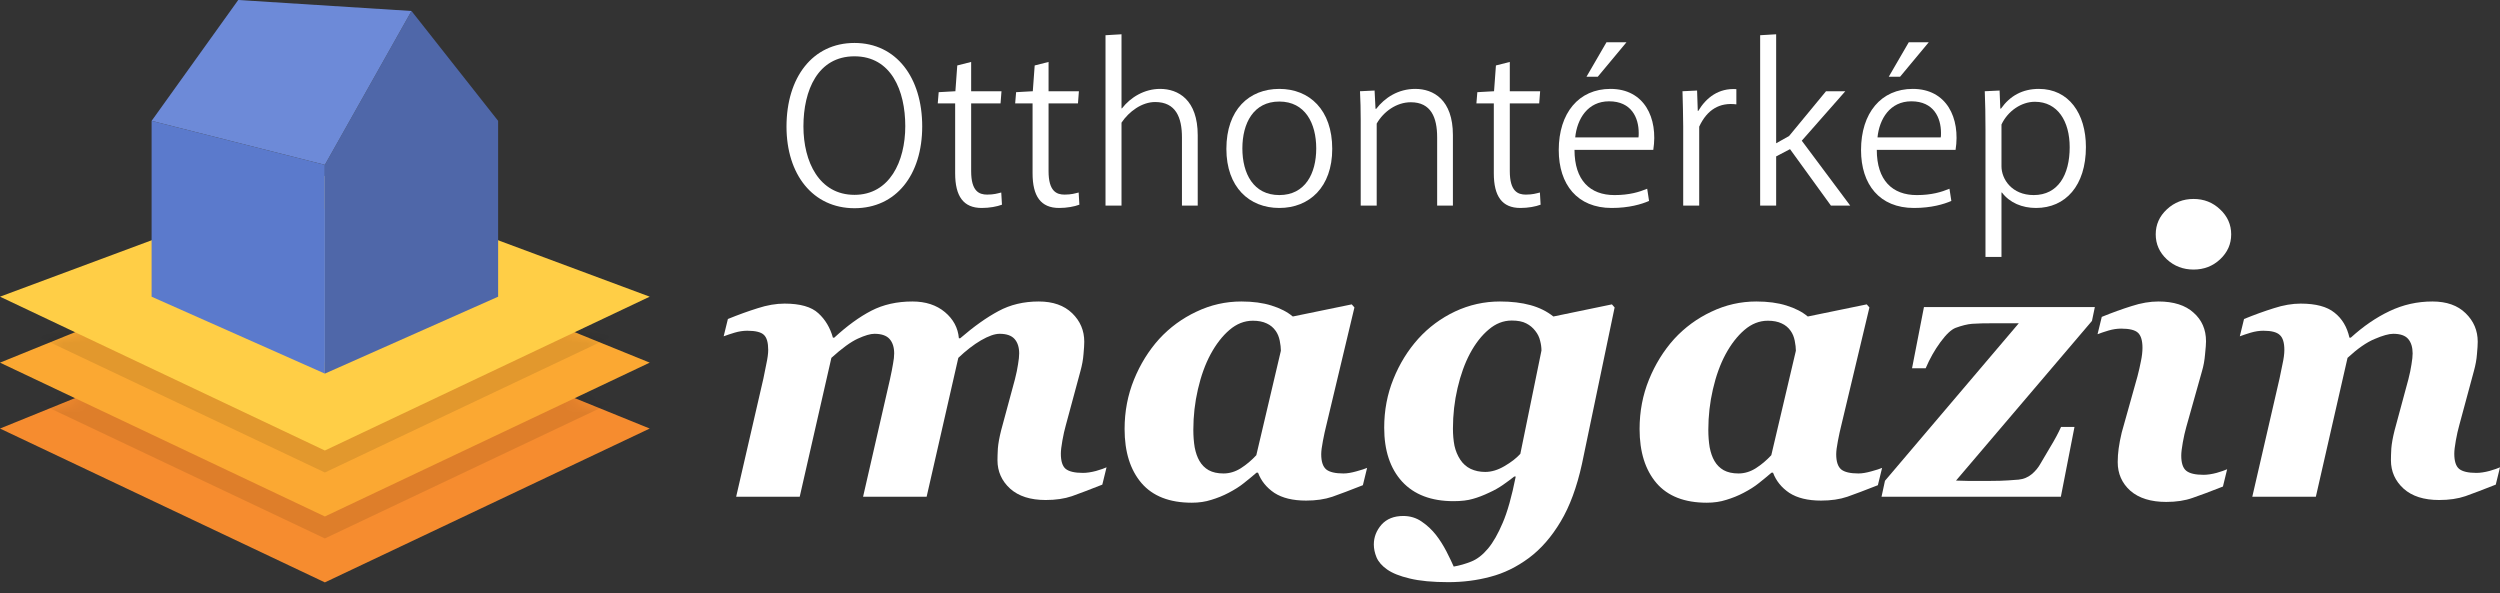 <svg width="215" height="51" viewBox="0 0 215 51" fill="none" xmlns="http://www.w3.org/2000/svg">
<rect x="0" y="0" width="215" height="51" fill="#333333" stroke="none"/>
<g id="OT_magazin 1" clip-path="url(#clip0_31_204)">
<g id="Canvas">
<g id="OT magazin">
<g id="logo redesign">
<g id="Vector 2">
<path id="Vector" d="M27.938 50.085L0 36.855L27.938 25.515L55.875 36.855L27.938 50.085Z" fill="#F68C2F"/>
</g>
<g id="Group">
<g id="Mask group">
<mask id="mask0_31_204" style="mask-type:alpha" maskUnits="userSpaceOnUse" x="0" y="25" width="56" height="26">
<g id="Group_2">
<g id="Vector 2_2">
<path id="Vector_2" d="M27.938 50.085L0 36.855L27.938 25.515L55.875 36.855L27.938 50.085Z" fill="#FBA832"/>
</g>
</g>
</mask>
<g mask="url(#mask0_31_204)">
<g id="Vector 2_3">
<path id="Vector_3" d="M27.938 46.306L0 33.076L27.938 21.736L55.875 33.076L27.938 46.306Z" fill="black" fill-opacity="0.1"/>
</g>
</g>
</g>
</g>
<g id="Vector 2_4">
<path id="Vector_4" d="M27.938 44.417L0 31.187L27.938 19.847L55.875 31.187L27.938 44.417Z" fill="#FBA832"/>
</g>
<g id="Group_3">
<g id="Mask group_2">
<mask id="mask1_31_204" style="mask-type:alpha" maskUnits="userSpaceOnUse" x="0" y="19" width="56" height="26">
<g id="Group_4">
<g id="Vector 2_5">
<path id="Vector_5" d="M27.938 44.417L0 31.187L27.938 19.847L55.875 31.187L27.938 44.417Z" fill="#FBA832"/>
</g>
</g>
</mask>
<g mask="url(#mask1_31_204)">
<g id="Vector 2_6">
<path id="Vector_6" d="M27.938 40.634L0 27.404L27.938 16.064L55.875 27.404L27.938 40.634Z" fill="black" fill-opacity="0.1"/>
</g>
</g>
</g>
</g>
<g id="Vector 2_7">
<path id="Vector_7" d="M27.938 38.744L0 25.514L27.938 15.119L55.875 25.514L27.938 38.744Z" fill="#FFCE46"/>
</g>
<g id="Vector 2_8">
<path id="Vector_8" d="M27.938 31.183L13.038 24.059L27.938 17.953L42.838 24.059L27.938 31.183Z" fill="#C4C4C4"/>
</g>
<g id="Vector 10">
<path id="Vector_9" d="M27.938 14.175V32.131L13.038 25.516V10.396L27.938 14.175Z" fill="#5B7ACC"/>
</g>
<g id="Vector 9">
<path id="Vector_10" d="M27.939 14.175V32.13L42.839 25.515V10.395L35.389 0.945L27.939 14.175Z" fill="#4F67A9"/>
</g>
<g id="Vector 11">
<path id="Vector_11" d="M27.938 14.175L13.038 10.395L20.488 0L35.388 0.945L27.938 14.175Z" fill="#6D8AD8"/>
</g>
</g>
<g id="magazin">
<path id="Vector_12" d="M95.163 40.189L94.799 41.678C93.71 42.108 92.84 42.439 92.19 42.67C91.541 42.891 90.787 43.001 89.928 43.001C88.618 43.001 87.6 42.676 86.873 42.025C86.147 41.363 85.783 40.547 85.783 39.577C85.783 39.312 85.794 38.975 85.816 38.568C85.849 38.148 85.943 37.63 86.097 37.012L87.286 32.612C87.407 32.138 87.495 31.713 87.55 31.338C87.616 30.952 87.649 30.638 87.649 30.395C87.649 29.866 87.517 29.452 87.253 29.154C86.989 28.856 86.559 28.707 85.965 28.707C85.547 28.707 85.013 28.895 84.363 29.27C83.725 29.645 83.075 30.147 82.415 30.776L79.69 42.72H74.224L76.536 32.628C76.657 32.077 76.745 31.63 76.8 31.288C76.866 30.946 76.899 30.649 76.899 30.395C76.899 29.866 76.767 29.452 76.503 29.154C76.239 28.856 75.804 28.707 75.198 28.707C74.857 28.707 74.384 28.845 73.778 29.121C73.173 29.397 72.413 29.948 71.499 30.776L68.775 42.72H63.309L65.654 32.546C65.72 32.237 65.802 31.829 65.901 31.321C66.011 30.814 66.066 30.406 66.066 30.097C66.066 29.468 65.945 29.038 65.703 28.807C65.461 28.564 64.982 28.443 64.266 28.443C63.914 28.443 63.551 28.498 63.177 28.608C62.813 28.718 62.5 28.823 62.235 28.923L62.599 27.434C63.49 27.07 64.344 26.761 65.158 26.507C65.973 26.242 66.743 26.11 67.47 26.11C68.813 26.11 69.782 26.386 70.376 26.937C70.971 27.478 71.389 28.178 71.631 29.038H71.747C72.848 28.024 73.91 27.252 74.934 26.722C75.958 26.193 77.136 25.928 78.468 25.928C79.602 25.928 80.532 26.232 81.259 26.838C81.985 27.445 82.387 28.195 82.464 29.088H82.58C83.758 28.073 84.853 27.296 85.866 26.755C86.879 26.204 88.035 25.928 89.334 25.928C90.556 25.928 91.513 26.265 92.207 26.937C92.9 27.61 93.247 28.426 93.247 29.386C93.247 29.64 93.225 29.998 93.181 30.461C93.148 30.913 93.06 31.399 92.917 31.917L91.662 36.566C91.552 36.952 91.453 37.393 91.365 37.889C91.277 38.386 91.233 38.761 91.233 39.014C91.233 39.654 91.37 40.09 91.645 40.321C91.932 40.553 92.427 40.669 93.132 40.669C93.462 40.669 93.836 40.613 94.255 40.503C94.673 40.382 94.976 40.277 95.163 40.189Z" fill="white"/>
<path id="Vector_13" d="M108.191 40.652H108.059C107.674 40.983 107.305 41.286 106.953 41.562C106.612 41.838 106.177 42.113 105.648 42.389C105.186 42.632 104.696 42.83 104.179 42.985C103.672 43.15 103.111 43.233 102.494 43.233C100.579 43.233 99.137 42.67 98.168 41.545C97.199 40.409 96.715 38.86 96.715 36.897C96.715 35.386 96.985 33.968 97.524 32.645C98.063 31.321 98.784 30.158 99.687 29.154C100.601 28.162 101.669 27.378 102.891 26.805C104.113 26.221 105.401 25.928 106.755 25.928C107.746 25.928 108.61 26.044 109.347 26.276C110.096 26.507 110.707 26.822 111.181 27.219L116.25 26.176L116.481 26.441L114.054 36.615C113.966 36.957 113.872 37.387 113.773 37.906C113.674 38.413 113.625 38.799 113.625 39.064C113.625 39.692 113.768 40.128 114.054 40.371C114.34 40.602 114.836 40.718 115.54 40.718C115.848 40.718 116.217 40.657 116.646 40.536C117.087 40.415 117.395 40.316 117.571 40.238L117.208 41.727C116.118 42.157 115.243 42.488 114.582 42.72C113.933 42.941 113.179 43.051 112.32 43.051C111.186 43.051 110.278 42.83 109.595 42.389C108.924 41.937 108.456 41.358 108.191 40.652ZM110.156 30.163C110.156 29.921 110.124 29.634 110.058 29.303C109.992 28.972 109.876 28.691 109.711 28.459C109.513 28.173 109.254 27.957 108.934 27.814C108.615 27.66 108.219 27.582 107.746 27.582C107.019 27.582 106.348 27.847 105.731 28.377C105.126 28.895 104.586 29.59 104.113 30.461C103.65 31.321 103.287 32.325 103.023 33.472C102.759 34.608 102.627 35.772 102.627 36.963C102.627 37.503 102.665 38.005 102.742 38.468C102.83 38.931 102.968 39.323 103.155 39.643C103.353 39.985 103.617 40.249 103.948 40.437C104.289 40.624 104.713 40.718 105.219 40.718C105.737 40.718 106.232 40.569 106.706 40.272C107.19 39.963 107.636 39.588 108.043 39.147L110.156 30.163Z" fill="white"/>
<path id="Vector_14" d="M130.353 40.983H130.221C129.946 41.203 129.626 41.441 129.263 41.694C128.9 41.948 128.509 42.169 128.091 42.356C127.584 42.599 127.111 42.781 126.67 42.902C126.23 43.034 125.674 43.1 125.003 43.1C123.087 43.1 121.612 42.538 120.577 41.413C119.553 40.288 119.041 38.744 119.041 36.781C119.041 35.292 119.305 33.897 119.834 32.595C120.362 31.283 121.078 30.125 121.981 29.121C122.872 28.14 123.923 27.362 125.134 26.788C126.356 26.215 127.645 25.928 128.999 25.928C129.989 25.928 130.865 26.033 131.624 26.242C132.384 26.452 133.039 26.777 133.59 27.219L138.626 26.176L138.857 26.441L136.05 39.891C135.61 41.898 134.998 43.553 134.217 44.854C133.435 46.166 132.527 47.209 131.492 47.981C130.435 48.764 129.329 49.304 128.173 49.602C127.028 49.911 125.823 50.065 124.557 50.065C123.203 50.065 122.096 49.961 121.238 49.751C120.39 49.552 119.74 49.293 119.289 48.973C118.849 48.665 118.546 48.317 118.381 47.931C118.227 47.556 118.149 47.187 118.149 46.823C118.149 46.194 118.37 45.626 118.81 45.119C119.261 44.622 119.883 44.374 120.676 44.374C121.271 44.374 121.799 44.534 122.261 44.854C122.735 45.174 123.147 45.56 123.5 46.012C123.819 46.42 124.116 46.889 124.392 47.418C124.667 47.959 124.876 48.394 125.019 48.725C125.525 48.637 126.026 48.494 126.522 48.295C127.028 48.097 127.513 47.722 127.975 47.17C128.415 46.641 128.833 45.907 129.23 44.97C129.637 44.032 130.011 42.703 130.353 40.983ZM132.566 30.147C132.566 29.871 132.527 29.59 132.45 29.303C132.384 29.005 132.246 28.724 132.037 28.459C131.828 28.184 131.569 27.969 131.261 27.814C130.953 27.649 130.534 27.566 130.006 27.566C129.29 27.566 128.63 27.825 128.024 28.344C127.419 28.851 126.885 29.535 126.423 30.395C125.971 31.244 125.613 32.237 125.349 33.373C125.085 34.498 124.953 35.661 124.953 36.864C124.953 37.393 124.997 37.884 125.085 38.336C125.184 38.777 125.349 39.174 125.58 39.527C125.812 39.88 126.109 40.145 126.472 40.321C126.846 40.498 127.265 40.586 127.727 40.586C128.267 40.586 128.817 40.42 129.379 40.09C129.951 39.759 130.408 39.406 130.749 39.031L132.566 30.147Z" fill="white"/>
<path id="Vector_15" d="M152.481 40.652H152.349C151.963 40.983 151.595 41.286 151.242 41.562C150.901 41.838 150.466 42.113 149.938 42.389C149.475 42.632 148.985 42.83 148.468 42.985C147.962 43.15 147.4 43.233 146.784 43.233C144.868 43.233 143.426 42.67 142.457 41.545C141.488 40.409 141.004 38.86 141.004 36.897C141.004 35.386 141.274 33.968 141.813 32.645C142.353 31.321 143.074 30.158 143.976 29.154C144.89 28.162 145.958 27.378 147.18 26.805C148.402 26.221 149.69 25.928 151.044 25.928C152.035 25.928 152.899 26.044 153.637 26.276C154.385 26.507 154.996 26.822 155.47 27.219L160.539 26.176L160.77 26.441L158.343 36.615C158.255 36.957 158.162 37.387 158.062 37.906C157.963 38.413 157.914 38.799 157.914 39.064C157.914 39.692 158.057 40.128 158.343 40.371C158.629 40.602 159.125 40.718 159.829 40.718C160.137 40.718 160.506 40.657 160.935 40.536C161.376 40.415 161.684 40.316 161.86 40.238L161.497 41.727C160.407 42.157 159.532 42.488 158.871 42.72C158.222 42.941 157.468 43.051 156.609 43.051C155.475 43.051 154.567 42.83 153.884 42.389C153.213 41.937 152.745 41.358 152.481 40.652ZM154.446 30.163C154.446 29.921 154.413 29.634 154.347 29.303C154.281 28.972 154.165 28.691 154 28.459C153.802 28.173 153.543 27.957 153.224 27.814C152.905 27.66 152.508 27.582 152.035 27.582C151.308 27.582 150.637 27.847 150.02 28.377C149.415 28.895 148.875 29.59 148.402 30.461C147.94 31.321 147.576 32.325 147.312 33.472C147.048 34.608 146.916 35.772 146.916 36.963C146.916 37.503 146.954 38.005 147.031 38.468C147.12 38.931 147.257 39.323 147.444 39.643C147.642 39.985 147.907 40.249 148.237 40.437C148.578 40.624 149.002 40.718 149.508 40.718C150.026 40.718 150.521 40.569 150.994 40.272C151.479 39.963 151.925 39.588 152.332 39.147L154.446 30.163Z" fill="white"/>
<path id="Vector_16" d="M180.157 26.408L179.909 27.599L168.218 41.33C168.614 41.341 169.01 41.352 169.406 41.363C169.814 41.363 170.282 41.363 170.81 41.363C171.207 41.363 171.603 41.358 171.999 41.347C172.407 41.336 172.94 41.303 173.601 41.248C174.03 41.203 174.405 41.049 174.724 40.784C175.043 40.52 175.302 40.205 175.5 39.841C175.654 39.566 175.924 39.108 176.309 38.468C176.705 37.818 177.019 37.233 177.25 36.715H178.406L177.234 42.72H161.811L162.108 41.347L173.618 27.798H171.669C170.711 27.798 170.023 27.814 169.605 27.847C169.198 27.88 168.724 27.996 168.184 28.195C167.81 28.338 167.375 28.746 166.88 29.419C166.385 30.092 165.961 30.842 165.608 31.669H164.436L165.46 26.408H180.157Z" fill="white"/>
<path id="Vector_17" d="M191.535 40.354L191.172 41.843C190.082 42.273 189.212 42.598 188.563 42.819C187.913 43.051 187.159 43.166 186.3 43.166C184.979 43.166 183.95 42.847 183.212 42.207C182.486 41.556 182.123 40.734 182.123 39.742C182.123 39.356 182.15 38.964 182.205 38.567C182.26 38.159 182.348 37.702 182.469 37.194L183.823 32.364C183.944 31.9 184.043 31.465 184.121 31.057C184.209 30.637 184.253 30.257 184.253 29.915C184.253 29.297 184.126 28.867 183.873 28.625C183.62 28.382 183.135 28.261 182.42 28.261C182.068 28.261 181.704 28.316 181.33 28.426C180.966 28.536 180.653 28.641 180.389 28.741L180.752 27.252C181.644 26.888 182.497 26.579 183.312 26.325C184.126 26.06 184.897 25.928 185.623 25.928C186.933 25.928 187.941 26.248 188.645 26.888C189.361 27.516 189.718 28.338 189.718 29.353C189.718 29.562 189.691 29.932 189.636 30.461C189.592 30.99 189.504 31.476 189.372 31.917L188.018 36.731C187.908 37.117 187.809 37.558 187.72 38.054C187.632 38.551 187.588 38.926 187.588 39.179C187.588 39.819 187.731 40.255 188.018 40.486C188.304 40.718 188.799 40.834 189.504 40.834C189.834 40.834 190.208 40.779 190.627 40.668C191.045 40.547 191.348 40.442 191.535 40.354ZM191.882 20.154C191.882 20.993 191.563 21.709 190.924 22.305C190.297 22.89 189.537 23.182 188.645 23.182C187.753 23.182 186.988 22.89 186.35 22.305C185.711 21.709 185.392 20.993 185.392 20.154C185.392 19.316 185.711 18.599 186.35 18.004C186.988 17.408 187.753 17.11 188.645 17.11C189.537 17.11 190.297 17.408 190.924 18.004C191.563 18.599 191.882 19.316 191.882 20.154Z" fill="white"/>
<path id="Vector_18" d="M215 40.189L214.636 41.678C213.546 42.108 212.676 42.439 212.027 42.67C211.377 42.891 210.623 43.001 209.765 43.001C208.455 43.001 207.436 42.676 206.71 42.025C205.983 41.363 205.62 40.547 205.62 39.577C205.62 39.312 205.631 38.975 205.653 38.568C205.686 38.148 205.779 37.63 205.934 37.012L207.123 32.612C207.244 32.138 207.332 31.713 207.387 31.338C207.453 30.952 207.486 30.638 207.486 30.395C207.486 29.866 207.359 29.452 207.106 29.154C206.853 28.856 206.424 28.707 205.818 28.707C205.444 28.707 204.91 28.856 204.216 29.154C203.523 29.441 202.747 29.981 201.888 30.776L199.163 42.72H193.697L196.042 32.546C196.108 32.237 196.191 31.834 196.29 31.338C196.4 30.842 196.455 30.428 196.455 30.097C196.455 29.468 196.323 29.038 196.059 28.807C195.805 28.564 195.338 28.443 194.655 28.443C194.303 28.443 193.939 28.498 193.565 28.608C193.202 28.718 192.888 28.823 192.624 28.923L192.987 27.434C193.879 27.07 194.732 26.761 195.547 26.507C196.361 26.242 197.132 26.11 197.859 26.11C199.158 26.11 200.127 26.369 200.765 26.888C201.415 27.395 201.844 28.112 202.053 29.038H202.169C203.247 28.057 204.359 27.296 205.504 26.755C206.66 26.204 207.888 25.928 209.187 25.928C210.409 25.928 211.361 26.265 212.044 26.937C212.737 27.61 213.084 28.426 213.084 29.386C213.084 29.64 213.062 29.998 213.018 30.461C212.985 30.913 212.897 31.399 212.753 31.917L211.498 36.566C211.388 36.952 211.29 37.393 211.201 37.889C211.113 38.386 211.069 38.761 211.069 39.014C211.069 39.654 211.207 40.09 211.482 40.321C211.768 40.553 212.264 40.669 212.968 40.669C213.299 40.669 213.673 40.613 214.091 40.503C214.51 40.382 214.812 40.277 215 40.189Z" fill="white"/>
</g>
<g id="Otthont&#195;&#131;&#194;&#169;rk&#195;&#131;&#194;&#169;p">
<path id="Vector_19" d="M73.485 17.906C77.065 17.906 79.31 15.043 79.31 10.87C79.31 6.678 77.085 3.694 73.485 3.694C69.884 3.694 67.639 6.657 67.639 10.89C67.639 15.003 69.904 17.906 73.485 17.906ZM73.485 16.757C70.45 16.757 69.095 13.914 69.095 10.87C69.095 7.766 70.329 4.843 73.485 4.843C76.64 4.843 77.854 7.786 77.854 10.85C77.854 13.894 76.499 16.757 73.485 16.757Z" fill="white"/>
<path id="Vector_20" d="M82.143 14.902C82.143 16.877 82.851 17.885 84.429 17.885C85.097 17.885 85.744 17.764 86.169 17.603L86.108 16.555C85.784 16.635 85.481 16.736 84.894 16.736C84.207 16.736 83.519 16.454 83.519 14.72V8.895H86.047L86.128 7.846H83.519V5.327L82.325 5.629L82.164 7.846L80.727 7.927L80.647 8.895H82.143V14.902Z" fill="white"/>
<path id="Vector_21" d="M88.801 14.902C88.801 16.877 89.509 17.885 91.086 17.885C91.754 17.885 92.401 17.764 92.826 17.603L92.765 16.555C92.442 16.635 92.138 16.736 91.552 16.736C90.864 16.736 90.176 16.454 90.176 14.72V8.895H92.705L92.786 7.846H90.176V5.327L88.983 5.629L88.821 7.846L87.385 7.927L87.304 8.895H88.801V14.902Z" fill="white"/>
<path id="Vector_22" d="M99.767 7.645C98.432 7.645 97.239 8.351 96.49 9.318H96.45V2.948L95.074 3.029V17.684H96.45V10.548C97.097 9.58 98.21 8.774 99.342 8.774C101.122 8.774 101.648 10.104 101.648 11.818V17.684H103.004V11.636C103.004 8.572 101.325 7.645 99.767 7.645Z" fill="white"/>
<path id="Vector_23" d="M113.196 12.765C113.196 14.922 112.245 16.776 110.02 16.776C107.795 16.776 106.844 14.922 106.844 12.765C106.844 10.608 107.795 8.733 110.02 8.733C112.245 8.733 113.196 10.608 113.196 12.765ZM114.572 12.805C114.572 9.439 112.609 7.645 110.02 7.645C107.431 7.645 105.469 9.419 105.469 12.805C105.469 16.091 107.431 17.885 110.02 17.885C112.609 17.885 114.572 16.091 114.572 12.805Z" fill="white"/>
<path id="Vector_24" d="M121.714 7.645C120.237 7.645 119.084 8.411 118.356 9.358H118.295L118.214 7.786L116.96 7.846C117 8.653 117.021 9.419 117.021 10.306V17.683H118.396V10.628C118.983 9.6 120.095 8.794 121.329 8.794C123.069 8.794 123.595 10.104 123.595 11.818V17.683H124.95V11.616C124.95 8.572 123.271 7.645 121.714 7.645Z" fill="white"/>
<path id="Vector_25" d="M128.468 14.902C128.468 16.877 129.175 17.885 130.753 17.885C131.421 17.885 132.068 17.764 132.493 17.603L132.432 16.555C132.108 16.635 131.805 16.736 131.219 16.736C130.531 16.736 129.843 16.454 129.843 14.72V8.895H132.371L132.452 7.846H129.843V5.327L128.65 5.629L128.488 7.846L127.051 7.927L126.971 8.895H128.468V14.902Z" fill="white"/>
<path id="Vector_26" d="M138.603 17.885C140.1 17.885 141.172 17.563 141.819 17.281L141.658 16.232C140.97 16.515 140.12 16.777 138.846 16.777C136.742 16.777 135.407 15.507 135.407 12.886H142.183C142.609 10.145 141.415 7.645 138.502 7.645C135.771 7.645 134.052 9.721 134.052 12.906C134.052 15.87 135.65 17.885 138.603 17.885ZM135.468 11.818C135.63 10.225 136.54 8.713 138.381 8.713C140.302 8.713 140.929 10.124 140.929 11.435C140.929 11.576 140.929 11.697 140.909 11.818H135.468ZM138.158 3.634L136.439 6.597H137.41L139.878 3.634H138.158Z" fill="white"/>
<path id="Vector_27" d="M149.327 7.665C147.809 7.564 146.737 8.391 146.049 9.54H146.009L145.949 7.786L144.694 7.846C144.715 8.814 144.755 9.822 144.755 10.87V17.684H146.131V10.89C146.818 9.419 147.89 8.794 149.327 8.975V7.665Z" fill="white"/>
<path id="Vector_28" d="M152.749 12.322V2.948L151.373 3.029V17.684H152.749V13.451L153.942 12.826L157.461 17.684H159.12L154.953 12.1L158.696 7.847H157.037L153.861 11.697L152.749 12.322Z" fill="white"/>
<path id="Vector_29" d="M164.6 17.885C166.097 17.885 167.169 17.563 167.816 17.281L167.654 16.232C166.967 16.515 166.117 16.777 164.843 16.777C162.739 16.777 161.404 15.507 161.404 12.886H168.18C168.605 10.145 167.412 7.645 164.499 7.645C161.768 7.645 160.049 9.721 160.049 12.906C160.049 15.87 161.647 17.885 164.6 17.885ZM161.465 11.818C161.626 10.225 162.537 8.713 164.377 8.713C166.299 8.713 166.926 10.124 166.926 11.435C166.926 11.576 166.926 11.697 166.906 11.818H161.465ZM164.155 3.634L162.435 6.597H163.407L165.874 3.634H164.155Z" fill="white"/>
<path id="Vector_30" d="M175.343 7.645C173.927 7.645 172.855 8.249 172.086 9.338H172.026L171.965 7.786L170.69 7.846C170.731 8.854 170.751 9.923 170.751 11.092V22.098H172.127V16.555H172.167C172.835 17.442 173.907 17.885 175.1 17.885C177.629 17.885 179.389 15.97 179.389 12.644C179.389 9.761 177.912 7.645 175.343 7.645ZM174.999 8.753C176.961 8.753 177.993 10.427 177.993 12.664C177.993 15.023 177.002 16.776 174.898 16.776C173.017 16.776 172.127 15.406 172.127 14.297V10.709C172.673 9.54 173.846 8.753 174.999 8.753Z" fill="white"/>
</g>
</g>
</g>
</g>
<defs>
<clipPath id="clip0_31_204">
<rect width="215" height="50.085" fill="white"/>
</clipPath>
</defs>
</svg>
